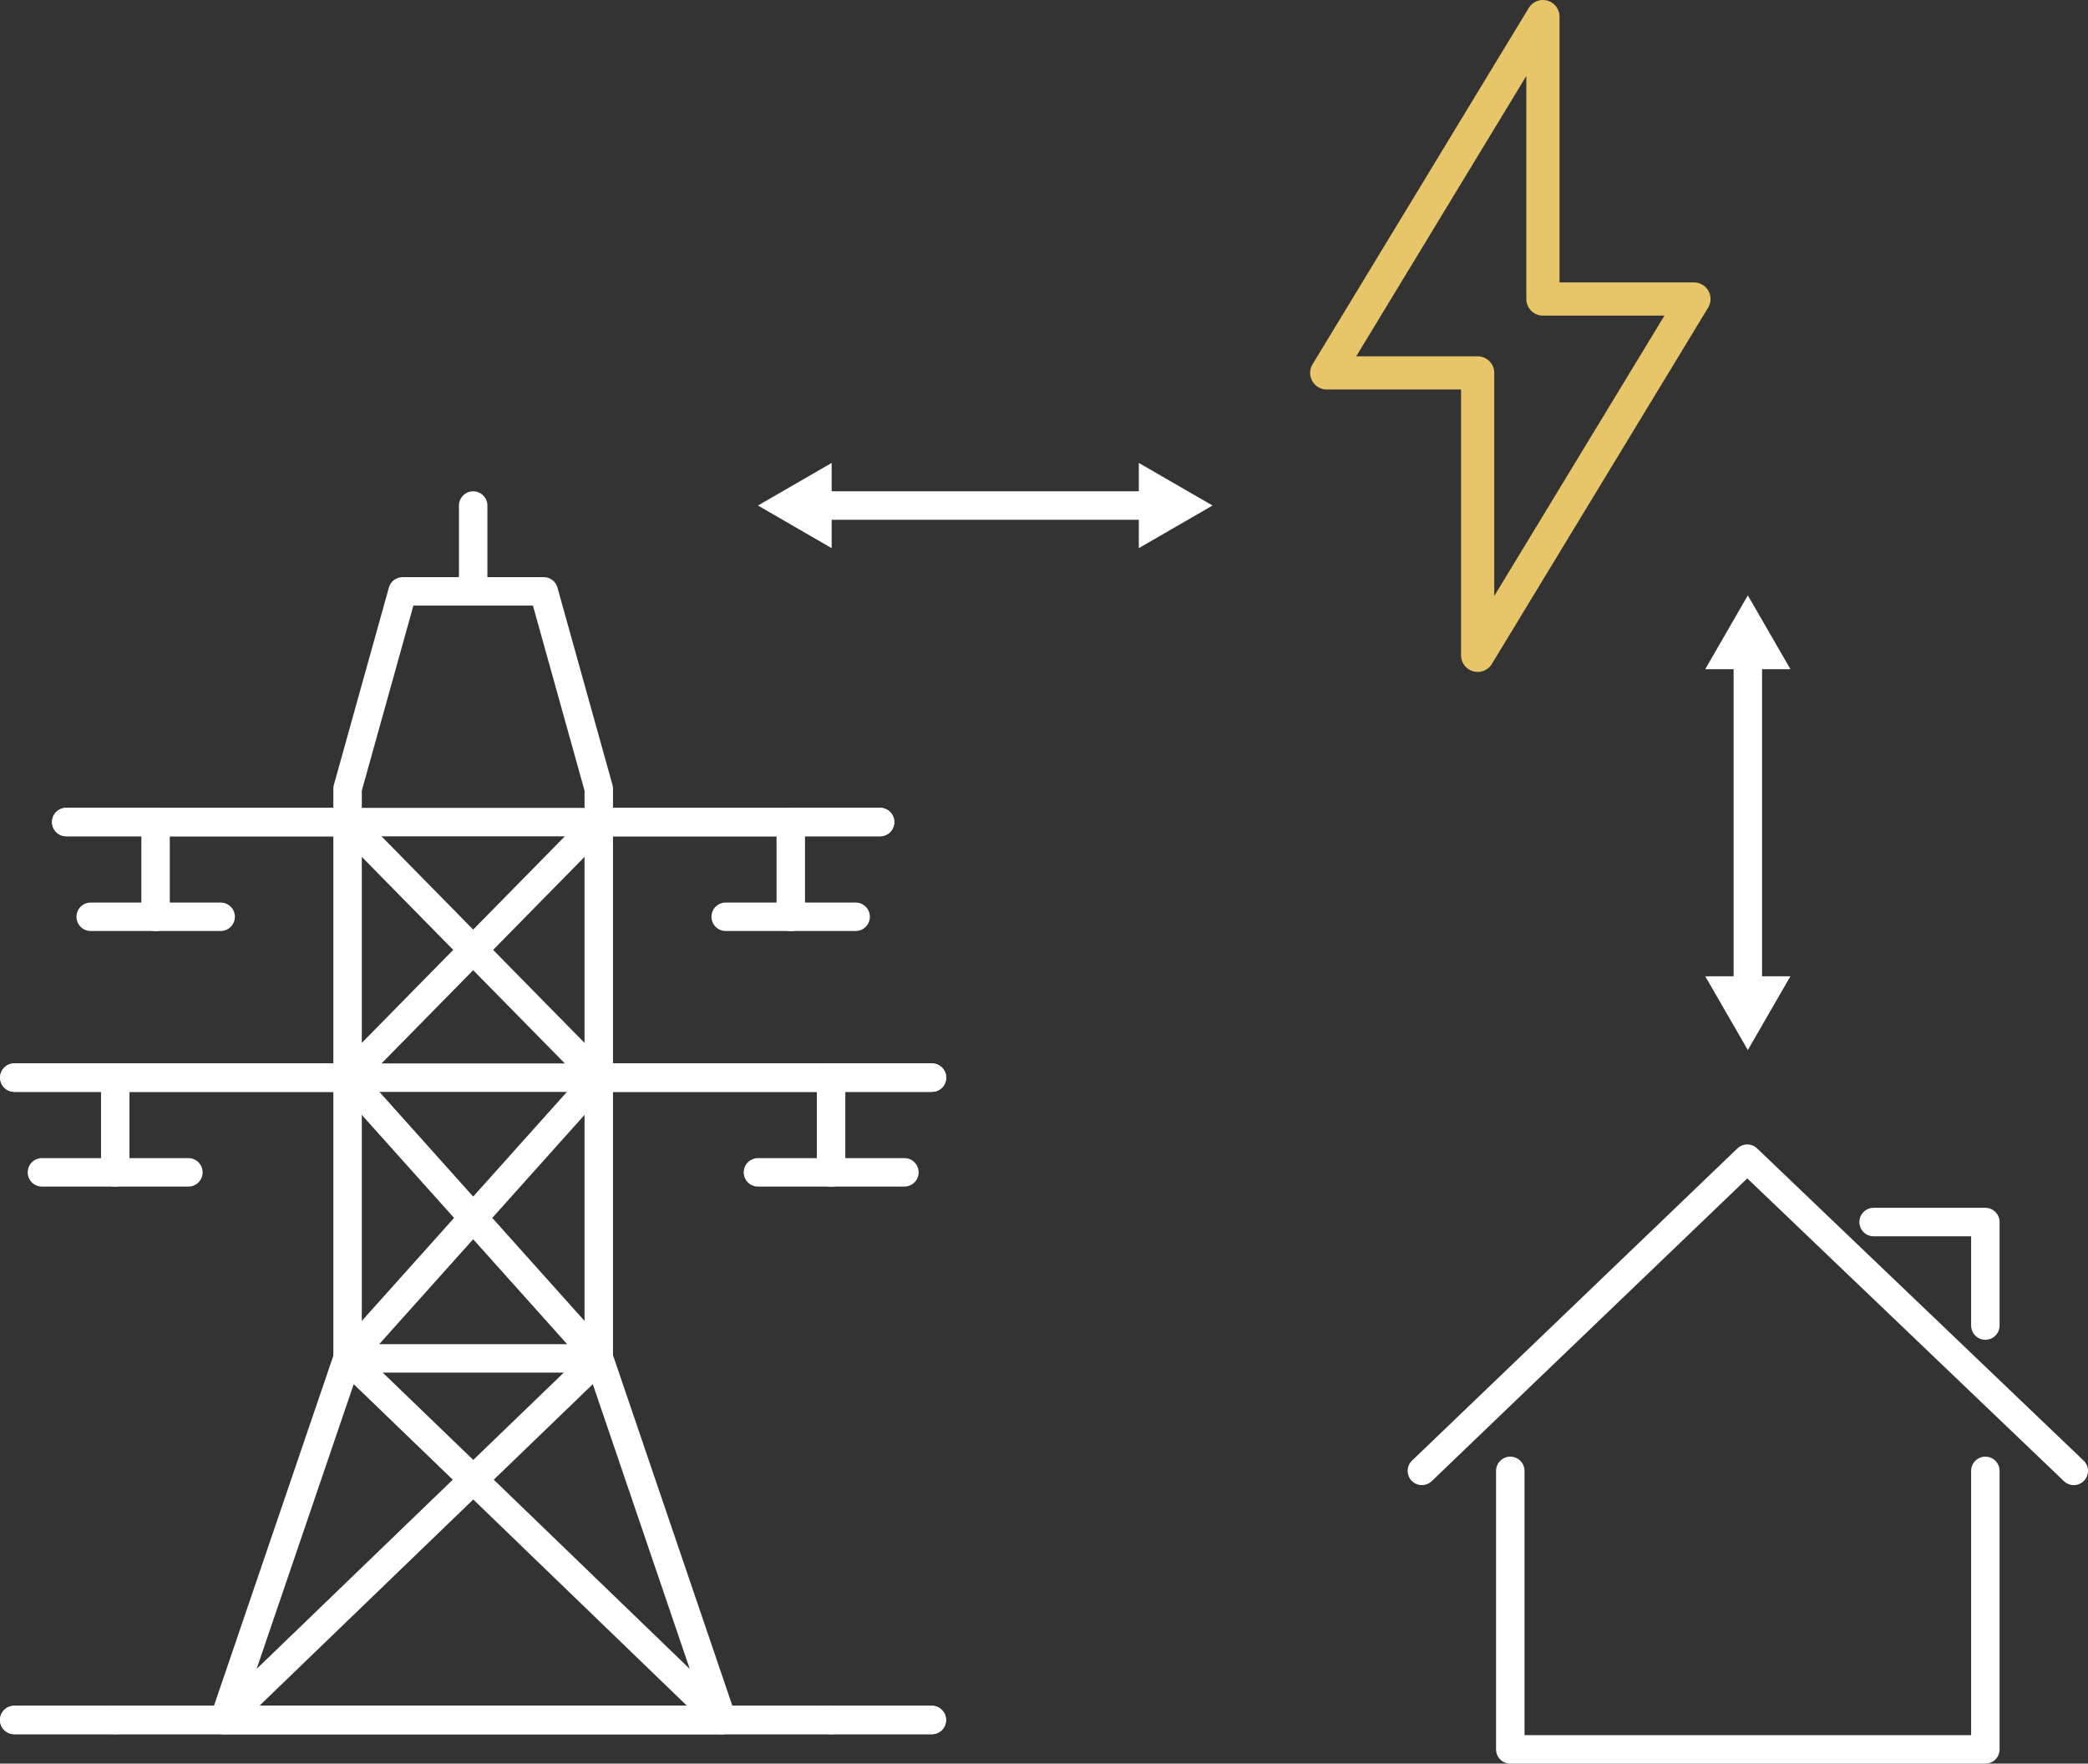 <?xml version="1.0" encoding="UTF-8"?>
<svg id="Layer_2" data-name="Layer 2" xmlns="http://www.w3.org/2000/svg" viewBox="0 0 220.11 185.91">
  <rect x="0" y="0" width="220.11" height="185.91" fill="#333333" stroke="none"/>
  <defs>
    <style>
      .cls-1 {
        fill: #fff;
      }

      .cls-2 {
        stroke: #fff;
        stroke-width: 3px;
      }

      .cls-2, .cls-3 {
        fill: none;
        stroke-linecap: round;
        stroke-linejoin: round;
      }

      .cls-3 {
        stroke: #e7c568;
        stroke-width: 3.5px;
      }
    </style>
  </defs>
  <g id="Layer_2-2" data-name="Layer 2">
    <g>
      <g>
        <polyline class="cls-2" points="159.21 155.05 159.21 184.41 209.29 184.41 209.29 155.05"/>
        <polyline class="cls-2" points="218.61 155.05 184.19 122.14 149.89 155.05"/>
        <polyline class="cls-2" points="197.51 128.82 209.29 128.82 209.29 139.73"/>
      </g>
      <polyline class="cls-3" points="155.77 69.08 178.57 31.52 162.65 31.52 162.65 1.75 139.86 39.31 155.77 39.31 155.77 69.08"/>
      <g>
        <path class="cls-2" d="M76.11,181.31H23.62h52.5Z"/>
        <g>
          <line class="cls-2" x1="98.23" y1="181.31" x2="12.12" y2="181.31"/>
          <line class="cls-2" x1="12.13" y1="181.31" x2="1.5" y2="181.31"/>
        </g>
        <g>
          <line class="cls-2" x1="87.6" y1="181.31" x2="1.5" y2="181.31"/>
          <line class="cls-2" x1="87.6" y1="181.31" x2="98.23" y2="181.31"/>
        </g>
        <g>
          <g>
            <polygon class="cls-2" points="49.89 155.98 23.63 181.31 36.63 143.19 49.89 155.98"/>
            <polygon class="cls-2" points="76.13 181.31 49.89 155.98 63.15 143.19 76.13 181.31"/>
            <polygon class="cls-2" points="63.14 143.19 36.62 143.19 36.64 143.15 36.64 83.14 42.44 62.34 57.32 62.34 63.12 83.14 63.12 143.15 63.14 143.19"/>
          </g>
          <g>
            <g>
              <line class="cls-2" x1="9.56" y1="96.64" x2="23.26" y2="96.64"/>
              <polyline class="cls-2" points="92.77 86.66 83.36 86.66 63.12 86.66"/>
              <polyline class="cls-2" points="36.64 86.66 16.4 86.66 16.4 96.65"/>
              <line class="cls-2" x1="16.41" y1="86.65" x2="6.98" y2="86.65"/>
            </g>
            <g>
              <line class="cls-2" x1="90.2" y1="96.64" x2="76.5" y2="96.64"/>
              <polyline class="cls-2" points="6.99 86.66 16.4 86.66 36.64 86.66 63.12 86.66 83.36 86.66 83.36 96.65"/>
              <line class="cls-2" x1="83.35" y1="86.65" x2="92.78" y2="86.65"/>
            </g>
          </g>
          <g>
            <g>
              <line class="cls-2" x1="4.42" y1="123.58" x2="19.86" y2="123.58"/>
              <polyline class="cls-2" points="98.25 113.6 87.61 113.6 63.12 113.6"/>
              <polyline class="cls-2" points="36.64 113.6 12.15 113.6 12.15 123.59"/>
              <line class="cls-2" x1="12.14" y1="113.59" x2="1.51" y2="113.59"/>
            </g>
            <g>
              <line class="cls-2" x1="95.34" y1="123.58" x2="79.9" y2="123.58"/>
              <polyline class="cls-2" points="1.51 113.6 12.15 113.6 36.64 113.6 63.12 113.6 87.61 113.6 87.61 123.59"/>
              <line class="cls-2" x1="87.62" y1="113.59" x2="98.24" y2="113.59"/>
            </g>
          </g>
          <line class="cls-2" x1="49.88" y1="62.34" x2="49.88" y2="53.29"/>
        </g>
        <polyline class="cls-2" points="63.12 86.66 36.64 113.6 63.14 143.19"/>
        <polyline class="cls-2" points="36.64 86.66 63.12 113.6 36.62 143.19"/>
      </g>
      <g>
        <line class="cls-2" x1="86.36" y1="53.29" x2="121.36" y2="53.29"/>
        <polygon class="cls-1" points="87.67 57.78 79.9 53.29 87.67 48.8 87.67 57.78"/>
        <polygon class="cls-1" points="120.05 57.78 127.82 53.29 120.05 48.8 120.05 57.78"/>
      </g>
      <g>
        <line class="cls-2" x1="184.25" y1="104.23" x2="184.25" y2="69.22"/>
        <polygon class="cls-1" points="188.74 102.91 184.25 110.69 179.76 102.91 188.74 102.91"/>
        <polygon class="cls-1" points="188.74 70.54 184.25 62.76 179.76 70.54 188.74 70.54"/>
      </g>
    </g>
  </g>
</svg>